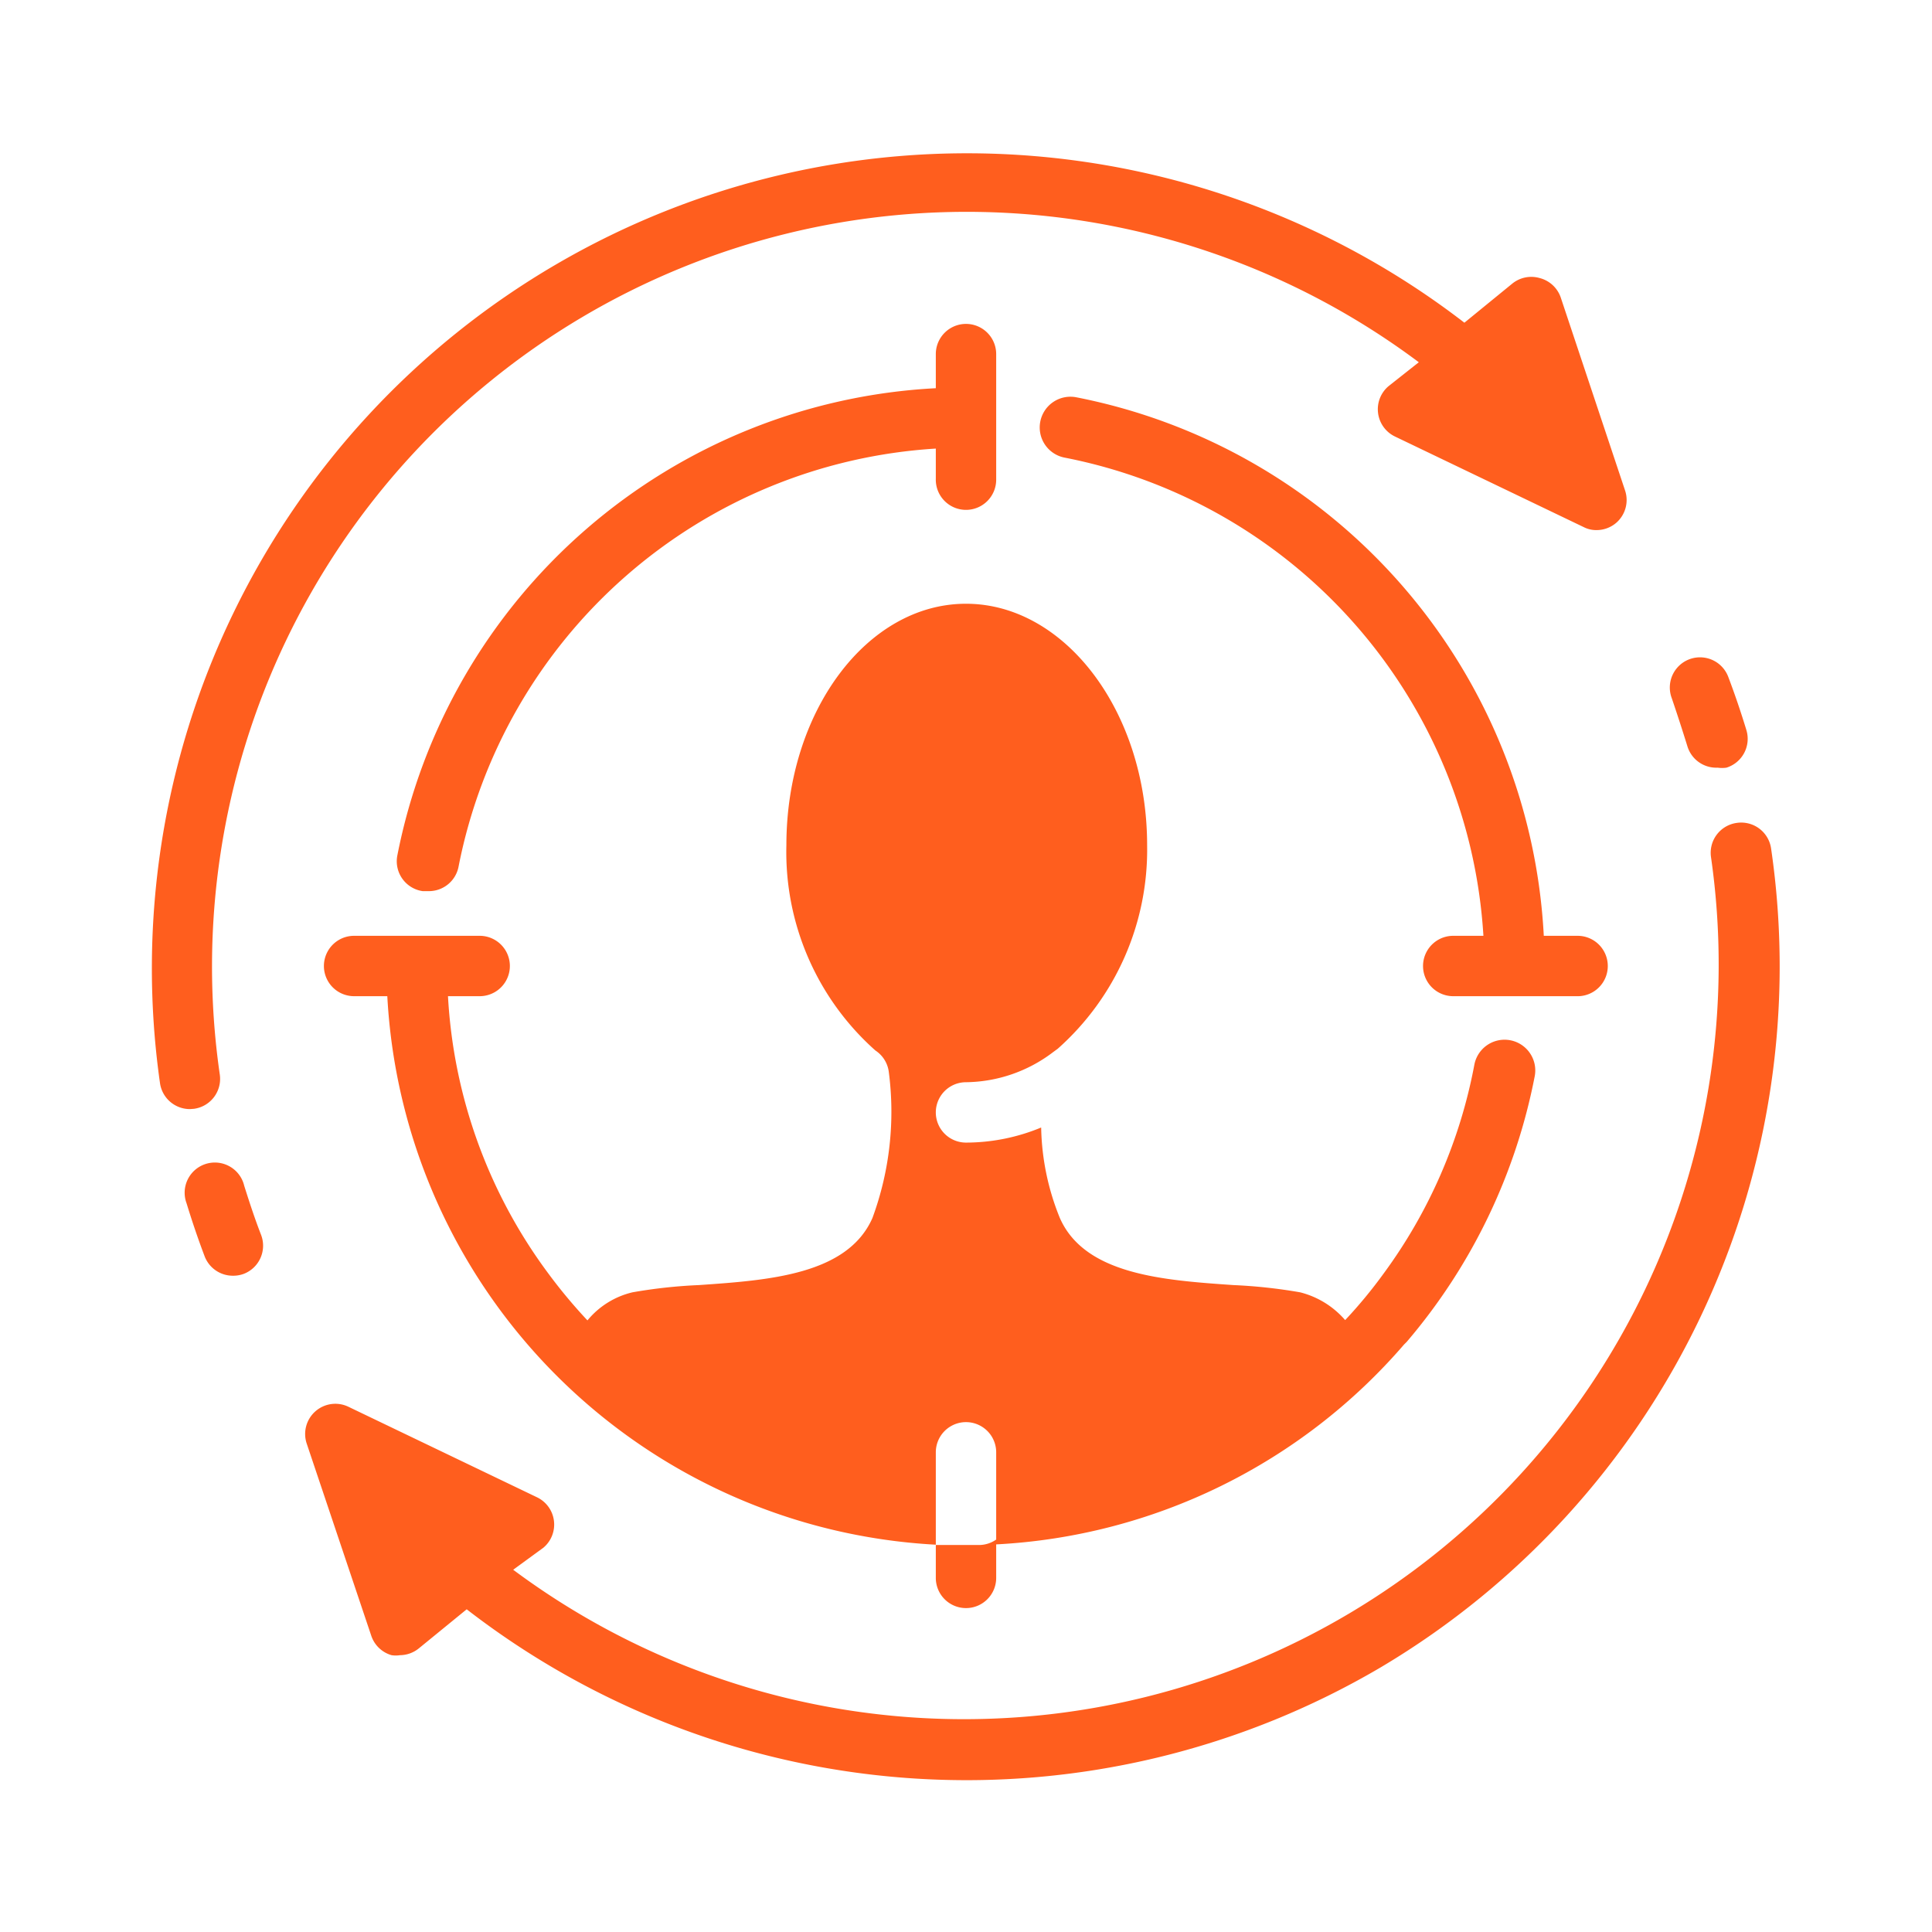<svg height='300px' width='300px'  fill="#ff5e1e" xmlns="http://www.w3.org/2000/svg" viewBox="0 0 64 64" x="0px" y="0px"><title>retargeting, remarketing, target, market, audience</title><g><path d="M45.76,55.22a27.05,27.05,0,0,1-30.3-1.91L13.88,54.6a1,1,0,0,1-.63.23.9.9,0,0,1-.28,0,1,1,0,0,1-.67-.64l-2.14-6.37a1,1,0,0,1,.29-1.07,1,1,0,0,1,1.09-.15l6.25,3a1,1,0,0,1,.56.78,1,1,0,0,1-.35.89L17,52a25,25,0,0,0,39.68-23.6,1,1,0,0,1,.85-1.14,1,1,0,0,1,1.14.85A27,27,0,0,1,45.76,55.22ZM55.9,24.73a1,1,0,0,0,1,.7,1,1,0,0,0,.29,0,1,1,0,0,0,.66-1.25c-.18-.59-.38-1.18-.6-1.76a1,1,0,0,0-1.87.71C55.55,23.63,55.73,24.18,55.9,24.73Zm-49.47,12a1,1,0,0,0,.85-1.14A25,25,0,0,1,47,12l-1,.79a1,1,0,0,0-.35.89,1,1,0,0,0,.56.78l6.25,3a.91.91,0,0,0,.43.1,1,1,0,0,0,.66-.25,1,1,0,0,0,.28-1.07L51.7,9.85A1,1,0,0,0,51,9.21a1,1,0,0,0-.91.19l-1.58,1.29A27,27,0,0,0,5.3,35.88a1,1,0,0,0,1,.86Zm1.66,2.55a1,1,0,1,0-1.91.58c.18.59.38,1.18.6,1.76a1,1,0,0,0,.94.64,1,1,0,0,0,.35-.06,1,1,0,0,0,.58-1.29C8.44,40.37,8.26,39.82,8.09,39.28ZM32,53.27a1,1,0,0,0,1-1V51.16a19.15,19.15,0,0,0,13.51-6.62l.09-.09a19.15,19.15,0,0,0,4.24-8.8,1,1,0,1,0-2-.38,16.94,16.94,0,0,1-3,6.91,15.71,15.71,0,0,1-1.28,1.55,2.91,2.91,0,0,0-1.49-.92,17.16,17.16,0,0,0-2.21-.24c-2.31-.16-4.92-.34-5.75-2.22a8.31,8.31,0,0,1-.62-3,6.51,6.51,0,0,1-2.49.5,1,1,0,0,1,0-2,4.85,4.85,0,0,0,2.89-1l.15-.11A8.81,8.81,0,0,0,38,28C38,23.58,35.28,20,32,20s-5.95,3.57-5.95,8A8.79,8.79,0,0,0,29,34.8a1,1,0,0,1,.44.69,10.18,10.18,0,0,1-.54,4.86c-.83,1.88-3.44,2.06-5.75,2.22a16.79,16.79,0,0,0-2.2.24,2.75,2.75,0,0,0-1.49.93,17.33,17.33,0,0,1-1.3-1.56A16.94,16.94,0,0,1,14.84,33h1.05a1,1,0,0,0,0-2H11.73a1,1,0,0,0,0,2h1.1A19.23,19.23,0,0,0,31,51.17V48.11a1,1,0,0,1,2,0V51a1,1,0,0,1-.54.18H32l-1,0v1.1A1,1,0,0,0,32,53.27Zm0-36.38a1,1,0,0,0,1-1V11.73a1,1,0,0,0-2,0v1.13A19.19,19.19,0,0,0,13.16,28.35,1,1,0,0,0,14,29.52l.19,0a1,1,0,0,0,1-.81A17.18,17.18,0,0,1,31,14.86v1A1,1,0,0,0,32,16.89ZM53.26,32a1,1,0,0,0-1-1H51.14A19.2,19.2,0,0,0,35.65,13.16a1,1,0,1,0-.38,2A17.2,17.2,0,0,1,49.14,31h-1a1,1,0,1,0,0,2h4.16A1,1,0,0,0,53.26,32Z"></path></g></svg>